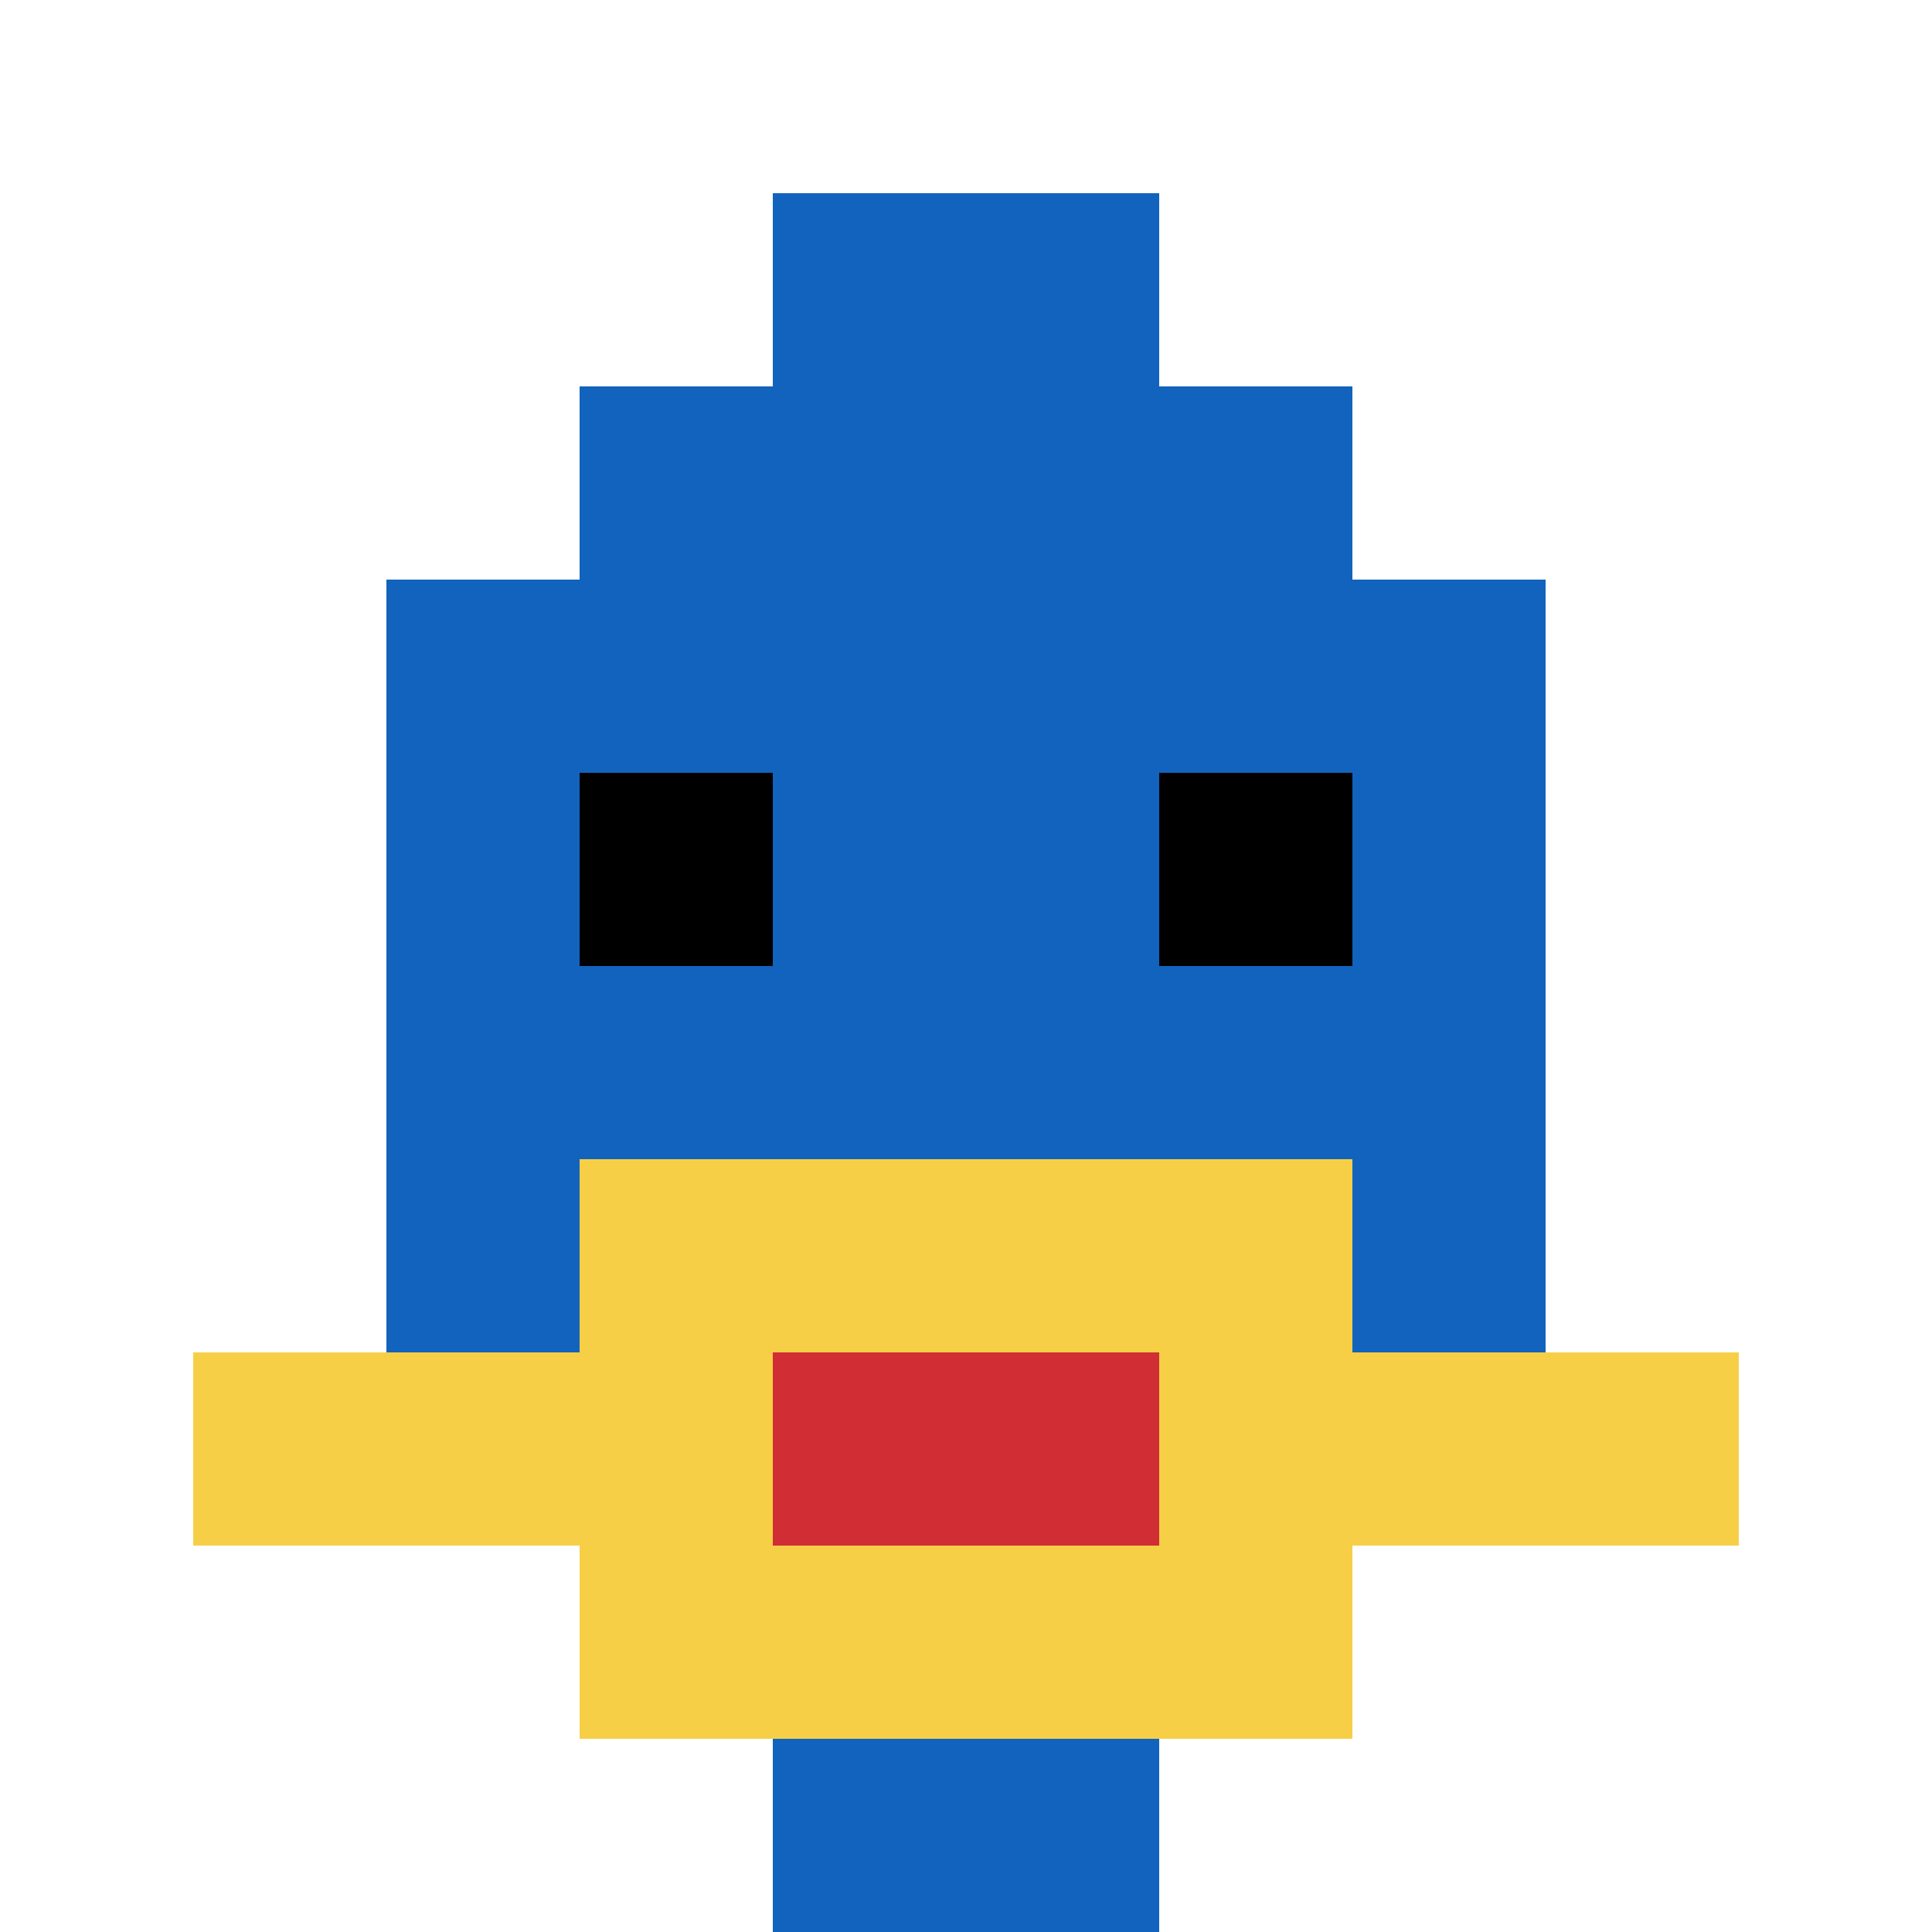 <svg xmlns="http://www.w3.org/2000/svg" version="1.1" width="676" height="676"><title>'goose-pfp-323889' by Dmitri Cherniak</title><desc>seed=323889
backgroundColor=#ffffff
padding=20
innerPadding=0
timeout=500
dimension=1
border=false
Save=function(){return n.handleSave()}
frame=1

Rendered at Wed Oct 04 2023 08:37:40 GMT+0800 (中国标准时间)
Generated in 1ms
</desc><defs></defs><rect width="100%" height="100%" fill="#ffffff"></rect><g><g id="0-0"><rect x="0" y="0" height="676" width="676" fill="#ffffff"></rect><g><rect id="0-0-3-2-4-7" x="202.8" y="135.2" width="270.4" height="473.2" fill="#1263BD"></rect><rect id="0-0-2-3-6-5" x="135.2" y="202.8" width="405.6" height="338" fill="#1263BD"></rect><rect id="0-0-4-8-2-2" x="270.4" y="540.8" width="135.2" height="135.2" fill="#1263BD"></rect><rect id="0-0-1-7-8-1" x="67.6" y="473.2" width="540.8" height="67.6" fill="#F7CF46"></rect><rect id="0-0-3-6-4-3" x="202.8" y="405.6" width="270.4" height="202.8" fill="#F7CF46"></rect><rect id="0-0-4-7-2-1" x="270.4" y="473.2" width="135.2" height="67.6" fill="#D12D35"></rect><rect id="0-0-3-4-1-1" x="202.8" y="270.4" width="67.6" height="67.6" fill="#000000"></rect><rect id="0-0-6-4-1-1" x="405.6" y="270.4" width="67.6" height="67.6" fill="#000000"></rect><rect id="0-0-4-1-2-2" x="270.4" y="67.6" width="135.2" height="135.2" fill="#1263BD"></rect></g><rect x="0" y="0" stroke="white" stroke-width="0" height="676" width="676" fill="none"></rect></g></g></svg>
